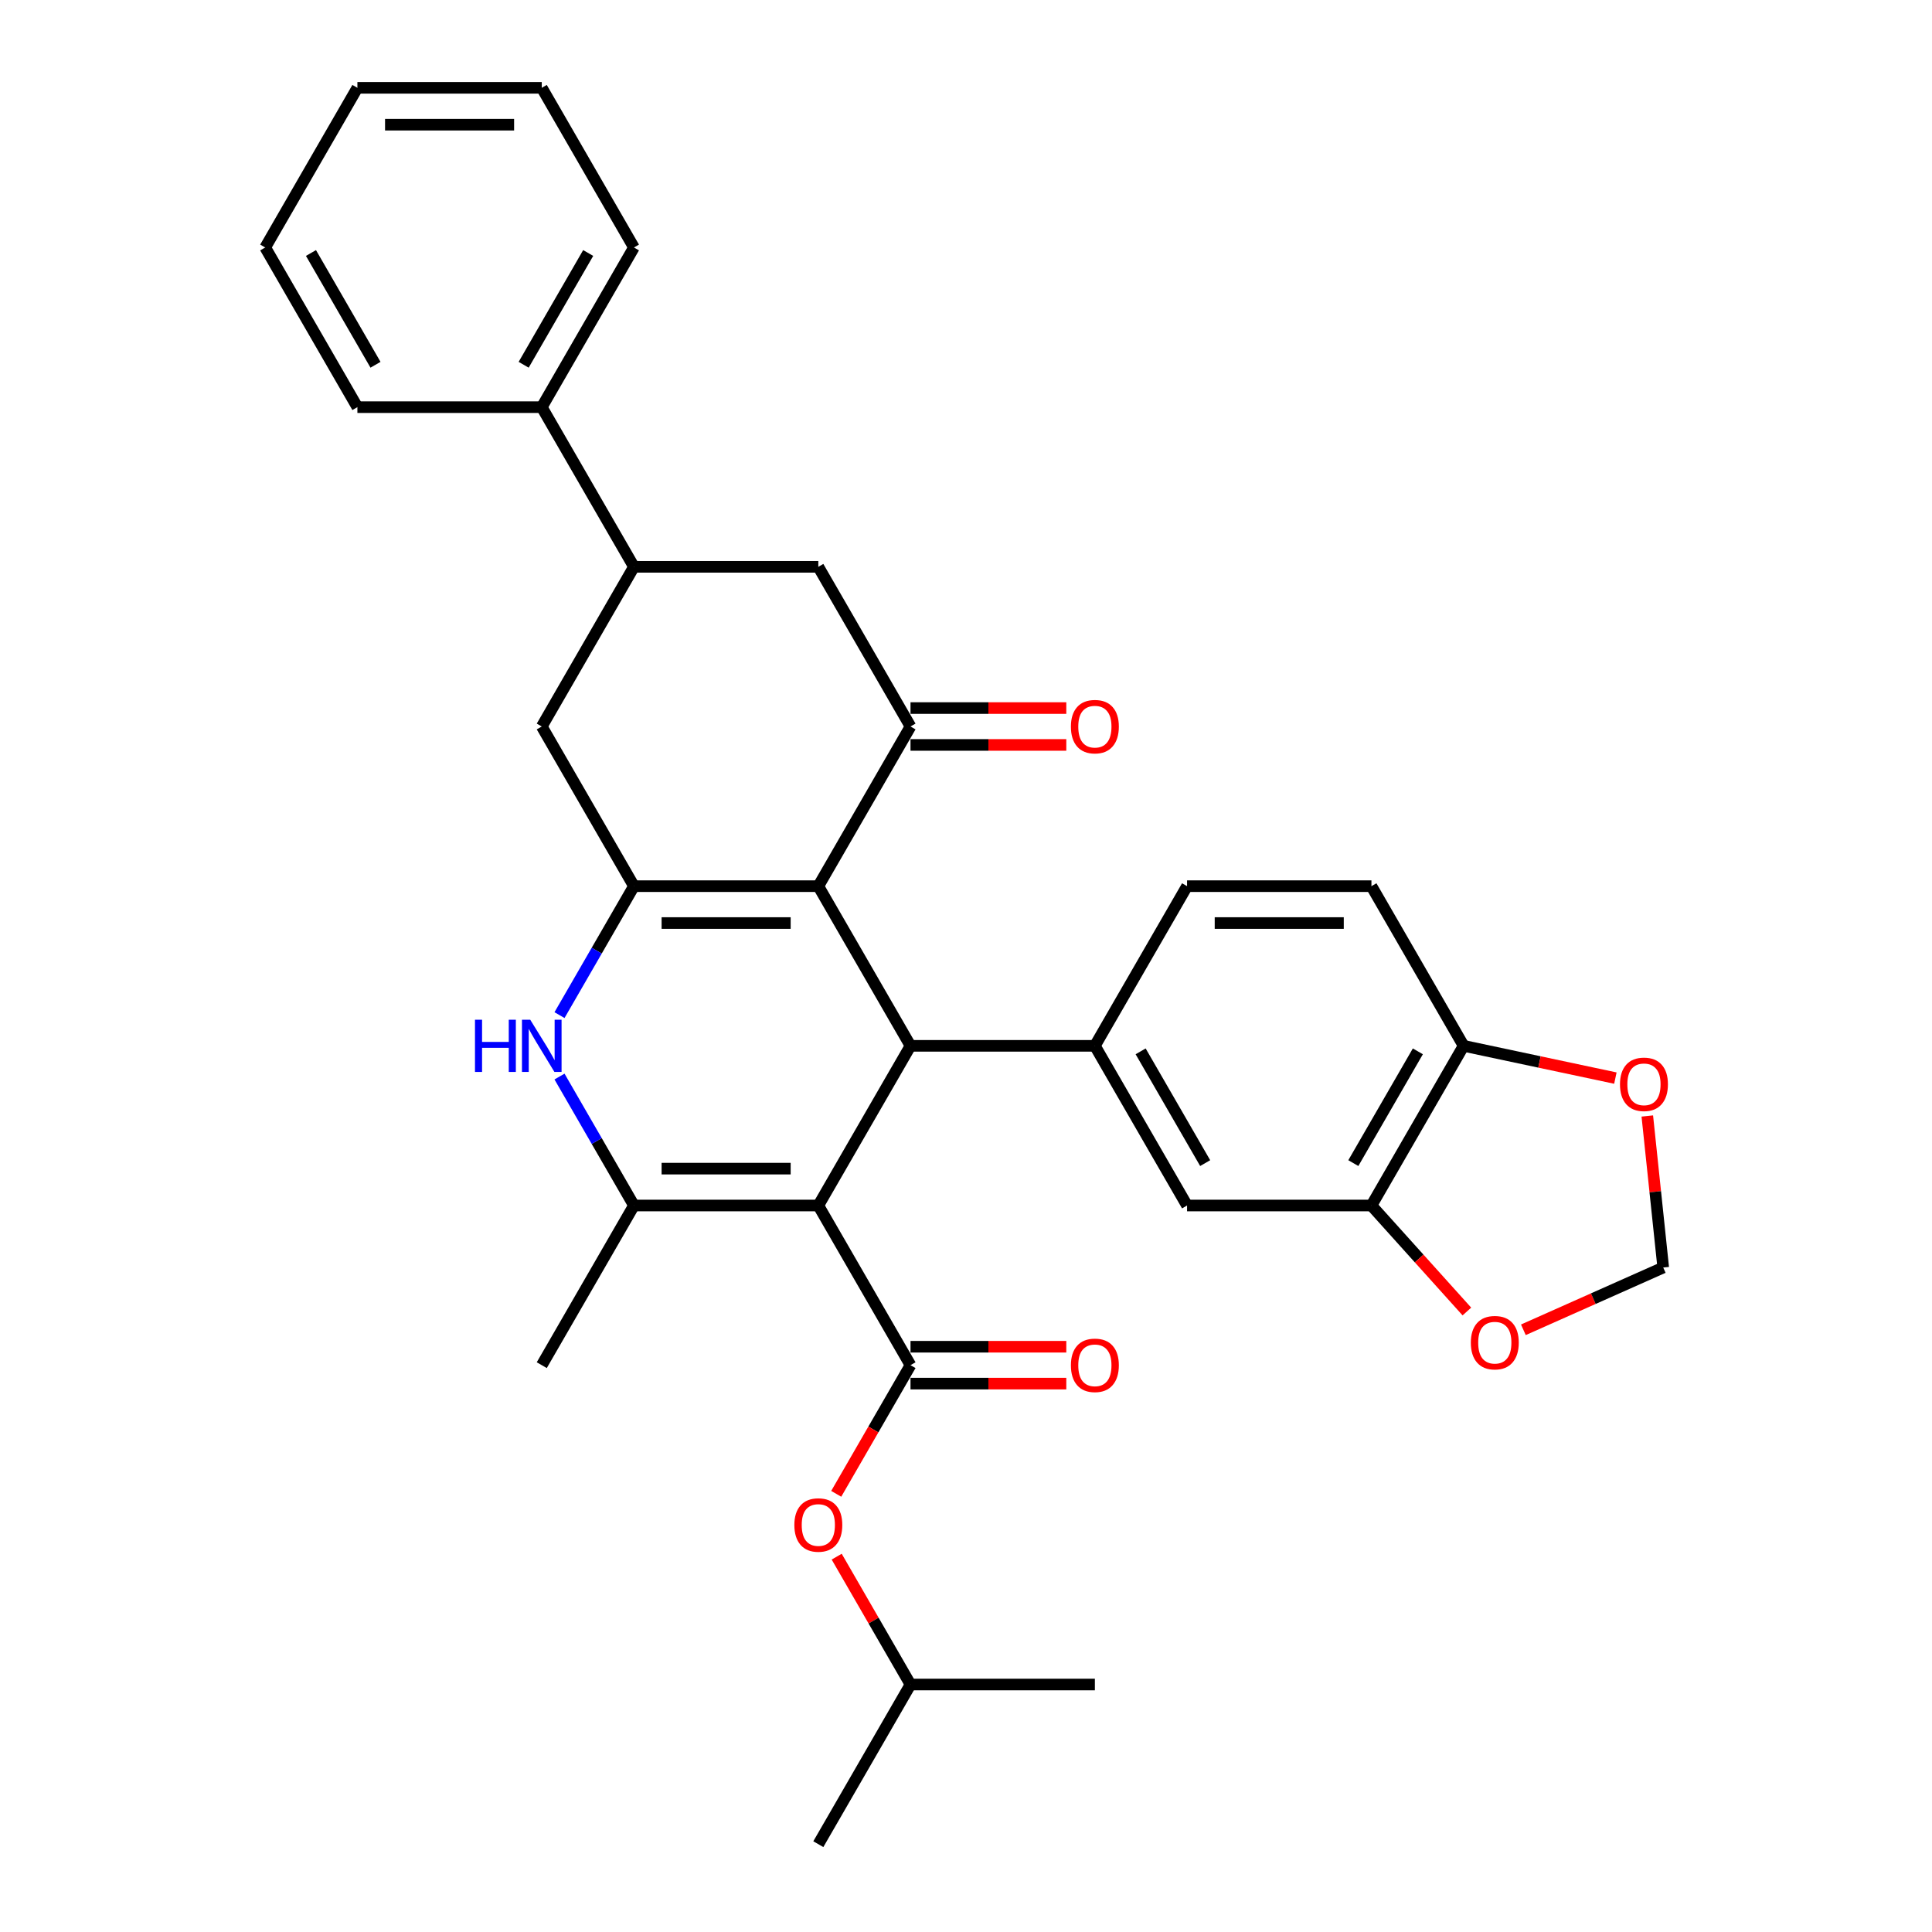 <?xml version='1.0' encoding='iso-8859-1'?>
<svg version='1.1' baseProfile='full'
              xmlns='http://www.w3.org/2000/svg'
                      xmlns:rdkit='http://www.rdkit.org/xml'
                      xmlns:xlink='http://www.w3.org/1999/xlink'
                  xml:space='preserve'
width='1000px' height='1000px' viewBox='0 0 1000 1000'>
<!-- END OF HEADER -->
<rect style='opacity:1.0;fill:#FFFFFF;stroke:none' width='1000' height='1000' x='0' y='0'> </rect>
<path class='bond-1' d='M 423.561,623.967 L 471.276,541.322' style='fill:none;fill-rule:evenodd;stroke:#000000;stroke-width:6px;stroke-linecap:butt;stroke-linejoin:miter;stroke-opacity:1' />
<path class='bond-3' d='M 423.561,623.967 L 328.131,623.967' style='fill:none;fill-rule:evenodd;stroke:#000000;stroke-width:6px;stroke-linecap:butt;stroke-linejoin:miter;stroke-opacity:1' />
<path class='bond-3' d='M 409.247,604.881 L 342.446,604.881' style='fill:none;fill-rule:evenodd;stroke:#000000;stroke-width:6px;stroke-linecap:butt;stroke-linejoin:miter;stroke-opacity:1' />
<path class='bond-4' d='M 423.561,623.967 L 471.276,706.612' style='fill:none;fill-rule:evenodd;stroke:#000000;stroke-width:6px;stroke-linecap:butt;stroke-linejoin:miter;stroke-opacity:1' />
<path class='bond-0' d='M 423.561,458.678 L 471.276,541.322' style='fill:none;fill-rule:evenodd;stroke:#000000;stroke-width:6px;stroke-linecap:butt;stroke-linejoin:miter;stroke-opacity:1' />
<path class='bond-6' d='M 423.561,458.678 L 471.276,376.033' style='fill:none;fill-rule:evenodd;stroke:#000000;stroke-width:6px;stroke-linecap:butt;stroke-linejoin:miter;stroke-opacity:1' />
<path class='bond-32' d='M 423.561,458.678 L 328.131,458.678' style='fill:none;fill-rule:evenodd;stroke:#000000;stroke-width:6px;stroke-linecap:butt;stroke-linejoin:miter;stroke-opacity:1' />
<path class='bond-32' d='M 409.247,477.764 L 342.446,477.764' style='fill:none;fill-rule:evenodd;stroke:#000000;stroke-width:6px;stroke-linecap:butt;stroke-linejoin:miter;stroke-opacity:1' />
<path class='bond-7' d='M 471.276,541.322 L 566.706,541.322' style='fill:none;fill-rule:evenodd;stroke:#000000;stroke-width:6px;stroke-linecap:butt;stroke-linejoin:miter;stroke-opacity:1' />
<path class='bond-2' d='M 328.131,458.678 L 308.864,492.051' style='fill:none;fill-rule:evenodd;stroke:#000000;stroke-width:6px;stroke-linecap:butt;stroke-linejoin:miter;stroke-opacity:1' />
<path class='bond-2' d='M 308.864,492.051 L 289.596,525.424' style='fill:none;fill-rule:evenodd;stroke:#0000FF;stroke-width:6px;stroke-linecap:butt;stroke-linejoin:miter;stroke-opacity:1' />
<path class='bond-8' d='M 328.131,458.678 L 280.417,376.033' style='fill:none;fill-rule:evenodd;stroke:#000000;stroke-width:6px;stroke-linecap:butt;stroke-linejoin:miter;stroke-opacity:1' />
<path class='bond-5' d='M 328.131,623.967 L 308.864,590.594' style='fill:none;fill-rule:evenodd;stroke:#000000;stroke-width:6px;stroke-linecap:butt;stroke-linejoin:miter;stroke-opacity:1' />
<path class='bond-5' d='M 308.864,590.594 L 289.596,557.221' style='fill:none;fill-rule:evenodd;stroke:#0000FF;stroke-width:6px;stroke-linecap:butt;stroke-linejoin:miter;stroke-opacity:1' />
<path class='bond-23' d='M 328.131,623.967 L 280.417,706.612' style='fill:none;fill-rule:evenodd;stroke:#000000;stroke-width:6px;stroke-linecap:butt;stroke-linejoin:miter;stroke-opacity:1' />
<path class='bond-13' d='M 471.276,706.612 L 452.052,739.908' style='fill:none;fill-rule:evenodd;stroke:#000000;stroke-width:6px;stroke-linecap:butt;stroke-linejoin:miter;stroke-opacity:1' />
<path class='bond-13' d='M 452.052,739.908 L 432.828,773.205' style='fill:none;fill-rule:evenodd;stroke:#FF0000;stroke-width:6px;stroke-linecap:butt;stroke-linejoin:miter;stroke-opacity:1' />
<path class='bond-16' d='M 471.276,716.155 L 511.595,716.155' style='fill:none;fill-rule:evenodd;stroke:#000000;stroke-width:6px;stroke-linecap:butt;stroke-linejoin:miter;stroke-opacity:1' />
<path class='bond-16' d='M 511.595,716.155 L 551.914,716.155' style='fill:none;fill-rule:evenodd;stroke:#FF0000;stroke-width:6px;stroke-linecap:butt;stroke-linejoin:miter;stroke-opacity:1' />
<path class='bond-16' d='M 471.276,697.069 L 511.595,697.069' style='fill:none;fill-rule:evenodd;stroke:#000000;stroke-width:6px;stroke-linecap:butt;stroke-linejoin:miter;stroke-opacity:1' />
<path class='bond-16' d='M 511.595,697.069 L 551.914,697.069' style='fill:none;fill-rule:evenodd;stroke:#FF0000;stroke-width:6px;stroke-linecap:butt;stroke-linejoin:miter;stroke-opacity:1' />
<path class='bond-10' d='M 471.276,376.033 L 423.561,293.388' style='fill:none;fill-rule:evenodd;stroke:#000000;stroke-width:6px;stroke-linecap:butt;stroke-linejoin:miter;stroke-opacity:1' />
<path class='bond-18' d='M 471.276,385.576 L 511.595,385.576' style='fill:none;fill-rule:evenodd;stroke:#000000;stroke-width:6px;stroke-linecap:butt;stroke-linejoin:miter;stroke-opacity:1' />
<path class='bond-18' d='M 511.595,385.576 L 551.914,385.576' style='fill:none;fill-rule:evenodd;stroke:#FF0000;stroke-width:6px;stroke-linecap:butt;stroke-linejoin:miter;stroke-opacity:1' />
<path class='bond-18' d='M 471.276,366.49 L 511.595,366.49' style='fill:none;fill-rule:evenodd;stroke:#000000;stroke-width:6px;stroke-linecap:butt;stroke-linejoin:miter;stroke-opacity:1' />
<path class='bond-18' d='M 511.595,366.49 L 551.914,366.49' style='fill:none;fill-rule:evenodd;stroke:#FF0000;stroke-width:6px;stroke-linecap:butt;stroke-linejoin:miter;stroke-opacity:1' />
<path class='bond-11' d='M 566.706,541.322 L 614.421,623.967' style='fill:none;fill-rule:evenodd;stroke:#000000;stroke-width:6px;stroke-linecap:butt;stroke-linejoin:miter;stroke-opacity:1' />
<path class='bond-11' d='M 590.392,544.176 L 623.793,602.027' style='fill:none;fill-rule:evenodd;stroke:#000000;stroke-width:6px;stroke-linecap:butt;stroke-linejoin:miter;stroke-opacity:1' />
<path class='bond-19' d='M 566.706,541.322 L 614.421,458.678' style='fill:none;fill-rule:evenodd;stroke:#000000;stroke-width:6px;stroke-linecap:butt;stroke-linejoin:miter;stroke-opacity:1' />
<path class='bond-9' d='M 280.417,376.033 L 328.131,293.388' style='fill:none;fill-rule:evenodd;stroke:#000000;stroke-width:6px;stroke-linecap:butt;stroke-linejoin:miter;stroke-opacity:1' />
<path class='bond-21' d='M 328.131,293.388 L 280.417,210.744' style='fill:none;fill-rule:evenodd;stroke:#000000;stroke-width:6px;stroke-linecap:butt;stroke-linejoin:miter;stroke-opacity:1' />
<path class='bond-33' d='M 328.131,293.388 L 423.561,293.388' style='fill:none;fill-rule:evenodd;stroke:#000000;stroke-width:6px;stroke-linecap:butt;stroke-linejoin:miter;stroke-opacity:1' />
<path class='bond-12' d='M 614.421,623.967 L 709.851,623.967' style='fill:none;fill-rule:evenodd;stroke:#000000;stroke-width:6px;stroke-linecap:butt;stroke-linejoin:miter;stroke-opacity:1' />
<path class='bond-15' d='M 709.851,623.967 L 734.552,651.4' style='fill:none;fill-rule:evenodd;stroke:#000000;stroke-width:6px;stroke-linecap:butt;stroke-linejoin:miter;stroke-opacity:1' />
<path class='bond-15' d='M 734.552,651.4 L 759.253,678.834' style='fill:none;fill-rule:evenodd;stroke:#FF0000;stroke-width:6px;stroke-linecap:butt;stroke-linejoin:miter;stroke-opacity:1' />
<path class='bond-34' d='M 709.851,623.967 L 757.566,541.322' style='fill:none;fill-rule:evenodd;stroke:#000000;stroke-width:6px;stroke-linecap:butt;stroke-linejoin:miter;stroke-opacity:1' />
<path class='bond-34' d='M 700.479,602.027 L 733.879,544.176' style='fill:none;fill-rule:evenodd;stroke:#000000;stroke-width:6px;stroke-linecap:butt;stroke-linejoin:miter;stroke-opacity:1' />
<path class='bond-24' d='M 433.071,805.727 L 452.174,838.814' style='fill:none;fill-rule:evenodd;stroke:#FF0000;stroke-width:6px;stroke-linecap:butt;stroke-linejoin:miter;stroke-opacity:1' />
<path class='bond-24' d='M 452.174,838.814 L 471.276,871.901' style='fill:none;fill-rule:evenodd;stroke:#000000;stroke-width:6px;stroke-linecap:butt;stroke-linejoin:miter;stroke-opacity:1' />
<path class='bond-14' d='M 757.566,541.322 L 709.851,458.678' style='fill:none;fill-rule:evenodd;stroke:#000000;stroke-width:6px;stroke-linecap:butt;stroke-linejoin:miter;stroke-opacity:1' />
<path class='bond-17' d='M 757.566,541.322 L 796.842,549.671' style='fill:none;fill-rule:evenodd;stroke:#000000;stroke-width:6px;stroke-linecap:butt;stroke-linejoin:miter;stroke-opacity:1' />
<path class='bond-17' d='M 796.842,549.671 L 836.118,558.019' style='fill:none;fill-rule:evenodd;stroke:#FF0000;stroke-width:6px;stroke-linecap:butt;stroke-linejoin:miter;stroke-opacity:1' />
<path class='bond-20' d='M 788.497,688.299 L 824.691,672.185' style='fill:none;fill-rule:evenodd;stroke:#FF0000;stroke-width:6px;stroke-linecap:butt;stroke-linejoin:miter;stroke-opacity:1' />
<path class='bond-20' d='M 824.691,672.185 L 860.885,656.07' style='fill:none;fill-rule:evenodd;stroke:#000000;stroke-width:6px;stroke-linecap:butt;stroke-linejoin:miter;stroke-opacity:1' />
<path class='bond-35' d='M 852.641,577.634 L 856.763,616.852' style='fill:none;fill-rule:evenodd;stroke:#FF0000;stroke-width:6px;stroke-linecap:butt;stroke-linejoin:miter;stroke-opacity:1' />
<path class='bond-35' d='M 856.763,616.852 L 860.885,656.07' style='fill:none;fill-rule:evenodd;stroke:#000000;stroke-width:6px;stroke-linecap:butt;stroke-linejoin:miter;stroke-opacity:1' />
<path class='bond-22' d='M 614.421,458.678 L 709.851,458.678' style='fill:none;fill-rule:evenodd;stroke:#000000;stroke-width:6px;stroke-linecap:butt;stroke-linejoin:miter;stroke-opacity:1' />
<path class='bond-22' d='M 628.735,477.764 L 695.536,477.764' style='fill:none;fill-rule:evenodd;stroke:#000000;stroke-width:6px;stroke-linecap:butt;stroke-linejoin:miter;stroke-opacity:1' />
<path class='bond-25' d='M 280.417,210.744 L 328.131,128.099' style='fill:none;fill-rule:evenodd;stroke:#000000;stroke-width:6px;stroke-linecap:butt;stroke-linejoin:miter;stroke-opacity:1' />
<path class='bond-25' d='M 271.045,188.804 L 304.445,130.953' style='fill:none;fill-rule:evenodd;stroke:#000000;stroke-width:6px;stroke-linecap:butt;stroke-linejoin:miter;stroke-opacity:1' />
<path class='bond-26' d='M 280.417,210.744 L 184.987,210.744' style='fill:none;fill-rule:evenodd;stroke:#000000;stroke-width:6px;stroke-linecap:butt;stroke-linejoin:miter;stroke-opacity:1' />
<path class='bond-27' d='M 471.276,871.901 L 423.561,954.545' style='fill:none;fill-rule:evenodd;stroke:#000000;stroke-width:6px;stroke-linecap:butt;stroke-linejoin:miter;stroke-opacity:1' />
<path class='bond-28' d='M 471.276,871.901 L 566.706,871.901' style='fill:none;fill-rule:evenodd;stroke:#000000;stroke-width:6px;stroke-linecap:butt;stroke-linejoin:miter;stroke-opacity:1' />
<path class='bond-30' d='M 328.131,128.099 L 280.417,45.455' style='fill:none;fill-rule:evenodd;stroke:#000000;stroke-width:6px;stroke-linecap:butt;stroke-linejoin:miter;stroke-opacity:1' />
<path class='bond-29' d='M 184.987,210.744 L 137.272,128.099' style='fill:none;fill-rule:evenodd;stroke:#000000;stroke-width:6px;stroke-linecap:butt;stroke-linejoin:miter;stroke-opacity:1' />
<path class='bond-29' d='M 194.358,188.804 L 160.958,130.953' style='fill:none;fill-rule:evenodd;stroke:#000000;stroke-width:6px;stroke-linecap:butt;stroke-linejoin:miter;stroke-opacity:1' />
<path class='bond-31' d='M 137.272,128.099 L 184.987,45.455' style='fill:none;fill-rule:evenodd;stroke:#000000;stroke-width:6px;stroke-linecap:butt;stroke-linejoin:miter;stroke-opacity:1' />
<path class='bond-36' d='M 280.417,45.455 L 184.987,45.455' style='fill:none;fill-rule:evenodd;stroke:#000000;stroke-width:6px;stroke-linecap:butt;stroke-linejoin:miter;stroke-opacity:1' />
<path class='bond-36' d='M 266.102,64.54 L 199.301,64.54' style='fill:none;fill-rule:evenodd;stroke:#000000;stroke-width:6px;stroke-linecap:butt;stroke-linejoin:miter;stroke-opacity:1' />
<path  class='atom-6' d='M 245.852 527.809
L 249.516 527.809
L 249.516 539.299
L 263.335 539.299
L 263.335 527.809
L 266.999 527.809
L 266.999 554.835
L 263.335 554.835
L 263.335 542.353
L 249.516 542.353
L 249.516 554.835
L 245.852 554.835
L 245.852 527.809
' fill='#0000FF'/>
<path  class='atom-6' d='M 274.443 527.809
L 283.299 542.124
Q 284.176 543.536, 285.589 546.094
Q 287.001 548.651, 287.078 548.804
L 287.078 527.809
L 290.666 527.809
L 290.666 554.835
L 286.963 554.835
L 277.458 539.185
Q 276.351 537.352, 275.168 535.253
Q 274.023 533.154, 273.679 532.505
L 273.679 554.835
L 270.167 554.835
L 270.167 527.809
L 274.443 527.809
' fill='#0000FF'/>
<path  class='atom-14' d='M 411.155 789.333
Q 411.155 782.843, 414.362 779.217
Q 417.568 775.591, 423.561 775.591
Q 429.554 775.591, 432.761 779.217
Q 435.967 782.843, 435.967 789.333
Q 435.967 795.898, 432.723 799.639
Q 429.478 803.342, 423.561 803.342
Q 417.606 803.342, 414.362 799.639
Q 411.155 795.936, 411.155 789.333
M 423.561 800.288
Q 427.684 800.288, 429.898 797.54
Q 432.15 794.753, 432.15 789.333
Q 432.15 784.027, 429.898 781.355
Q 427.684 778.644, 423.561 778.644
Q 419.439 778.644, 417.187 781.316
Q 414.973 783.988, 414.973 789.333
Q 414.973 794.791, 417.187 797.54
Q 419.439 800.288, 423.561 800.288
' fill='#FF0000'/>
<path  class='atom-16' d='M 761.3 694.961
Q 761.3 688.472, 764.506 684.846
Q 767.713 681.22, 773.706 681.22
Q 779.699 681.22, 782.905 684.846
Q 786.112 688.472, 786.112 694.961
Q 786.112 701.527, 782.867 705.268
Q 779.622 708.971, 773.706 708.971
Q 767.751 708.971, 764.506 705.268
Q 761.3 701.565, 761.3 694.961
M 773.706 705.917
Q 777.828 705.917, 780.042 703.168
Q 782.294 700.382, 782.294 694.961
Q 782.294 689.656, 780.042 686.984
Q 777.828 684.273, 773.706 684.273
Q 769.583 684.273, 767.331 686.945
Q 765.117 689.617, 765.117 694.961
Q 765.117 700.42, 767.331 703.168
Q 769.583 705.917, 773.706 705.917
' fill='#FF0000'/>
<path  class='atom-17' d='M 554.3 706.688
Q 554.3 700.199, 557.507 696.572
Q 560.713 692.946, 566.706 692.946
Q 572.699 692.946, 575.905 696.572
Q 579.112 700.199, 579.112 706.688
Q 579.112 713.253, 575.867 716.994
Q 572.623 720.697, 566.706 720.697
Q 560.751 720.697, 557.507 716.994
Q 554.3 713.292, 554.3 706.688
M 566.706 717.643
Q 570.829 717.643, 573.042 714.895
Q 575.295 712.108, 575.295 706.688
Q 575.295 701.382, 573.042 698.71
Q 570.829 696, 566.706 696
Q 562.583 696, 560.331 698.672
Q 558.117 701.344, 558.117 706.688
Q 558.117 712.146, 560.331 714.895
Q 562.583 717.643, 566.706 717.643
' fill='#FF0000'/>
<path  class='atom-18' d='M 838.504 561.24
Q 838.504 554.75, 841.711 551.124
Q 844.917 547.498, 850.91 547.498
Q 856.903 547.498, 860.109 551.124
Q 863.316 554.75, 863.316 561.24
Q 863.316 567.805, 860.071 571.546
Q 856.827 575.249, 850.91 575.249
Q 844.955 575.249, 841.711 571.546
Q 838.504 567.843, 838.504 561.24
M 850.91 572.195
Q 855.033 572.195, 857.246 569.447
Q 859.499 566.66, 859.499 561.24
Q 859.499 555.934, 857.246 553.262
Q 855.033 550.551, 850.91 550.551
Q 846.787 550.551, 844.535 553.224
Q 842.321 555.896, 842.321 561.24
Q 842.321 566.698, 844.535 569.447
Q 846.787 572.195, 850.91 572.195
' fill='#FF0000'/>
<path  class='atom-19' d='M 554.3 376.109
Q 554.3 369.62, 557.507 365.994
Q 560.713 362.368, 566.706 362.368
Q 572.699 362.368, 575.905 365.994
Q 579.112 369.62, 579.112 376.109
Q 579.112 382.675, 575.867 386.416
Q 572.623 390.118, 566.706 390.118
Q 560.751 390.118, 557.507 386.416
Q 554.3 382.713, 554.3 376.109
M 566.706 387.065
Q 570.829 387.065, 573.042 384.316
Q 575.295 381.53, 575.295 376.109
Q 575.295 370.804, 573.042 368.131
Q 570.829 365.421, 566.706 365.421
Q 562.583 365.421, 560.331 368.093
Q 558.117 370.765, 558.117 376.109
Q 558.117 381.568, 560.331 384.316
Q 562.583 387.065, 566.706 387.065
' fill='#FF0000'/>
</svg>
